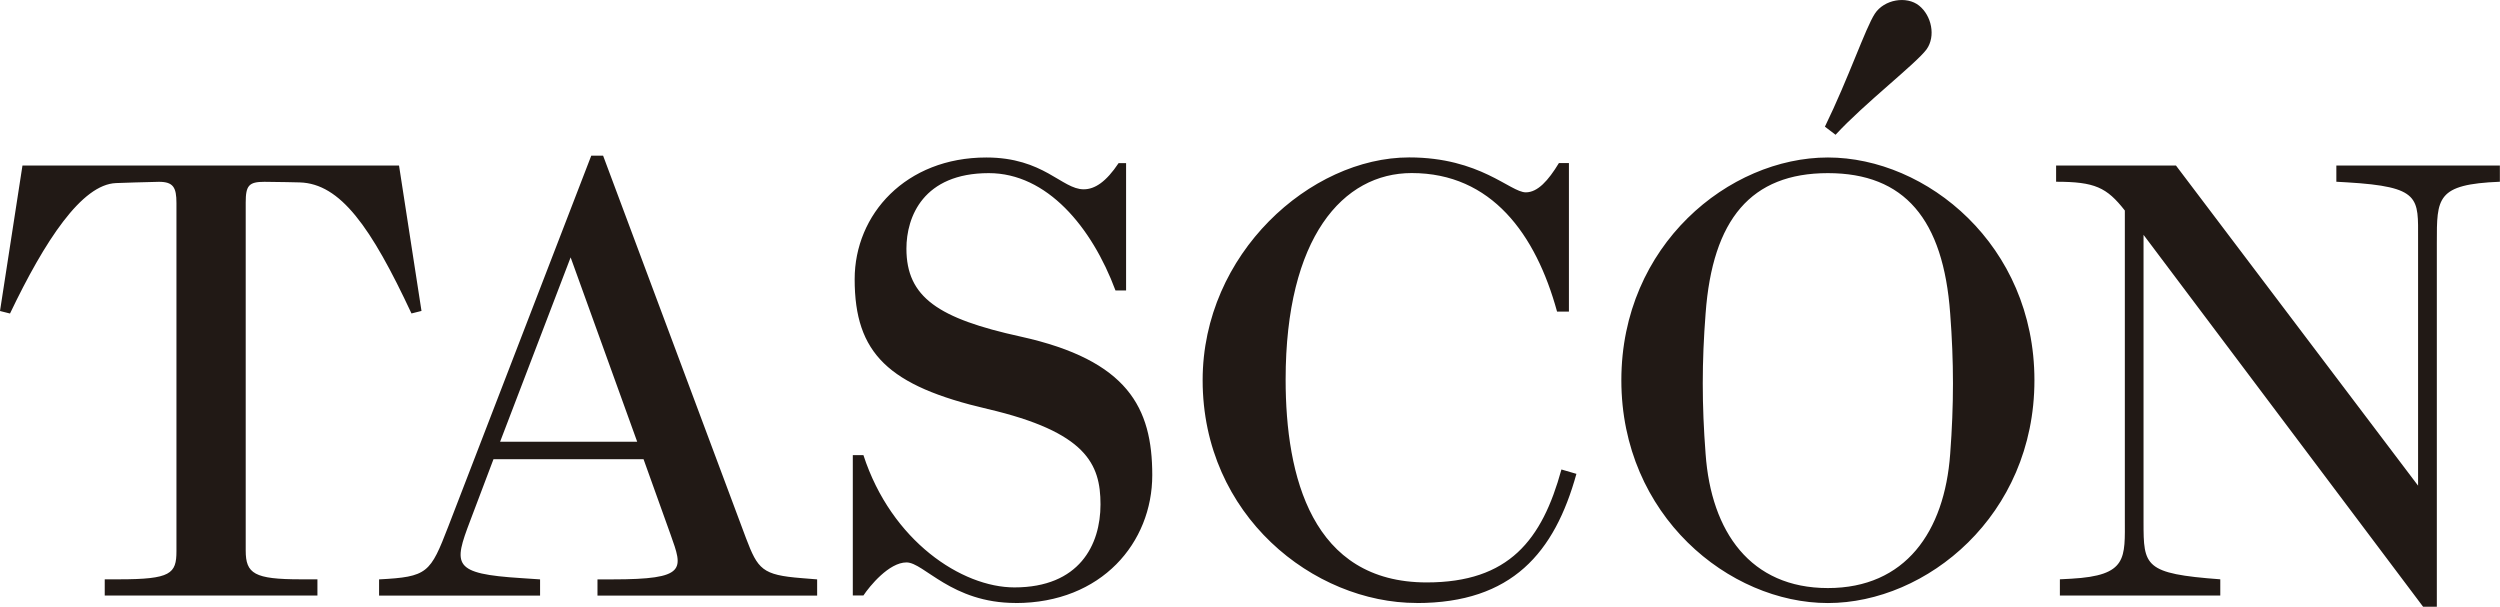 <?xml version="1.0" encoding="UTF-8"?>
<svg xmlns="http://www.w3.org/2000/svg" id="Capa_2" viewBox="0 0 377.17 91.54">
  <defs>
    <style>.cls-1{fill:#211915;fill-rule:evenodd;}</style>
  </defs>
  <g id="Primer_plano">
    <path class="cls-1" d="m153.22,90.98c12.99,0,20.62-9.13,20.62-19.3s-3.67-17.32-19.86-20.9c-12.43-2.73-17.23-5.93-17.23-13.27,0-4.8,2.54-11.39,12.43-11.39,8.76,0,15.53,8.1,19.11,17.7h1.6v-19.21h-1.13c-1.88,2.82-3.58,3.95-5.27,3.95-3.29,0-6.02-4.8-14.69-4.8-12.14,0-19.86,8.57-19.86,18.36,0,11.2,5.08,16.1,20.05,19.58,14.87,3.48,17.04,8.28,17.04,14.4s-3.2,12.52-12.99,12.52c-7.91,0-18.55-6.97-22.78-19.96h-1.6v21.18h1.6c.94-1.41,3.86-4.99,6.5-4.99s6.78,6.12,16.48,6.12Zm122.55-2.26c-11.67,0-17.61-8.47-18.45-20.24-.57-7.44-.57-13.84,0-21.18,1.04-14.22,6.87-21.18,18.45-21.18s17.42,6.97,18.45,21.18c.56,7.34.56,13.74,0,21.18-.85,11.77-6.78,20.24-18.45,20.24Zm0,2.26c14.87,0,31.16-13.18,31.16-33.61s-16.29-33.61-31.16-33.61-31.16,13.18-31.16,33.61,16.29,33.61,31.16,33.61Zm-62.04,0c14.4,0,20.81-7.62,24.1-19.49l-2.26-.66c-2.92,10.64-7.91,17.04-20.33,17.04-17.32,0-21.28-16-21.28-30.6,0-21.47,8.66-31.16,19.02-31.16,12.05,0,18.73,9.23,21.93,20.9h1.79v-22.41h-1.51c-1.6,2.64-3.2,4.42-4.99,4.42-2.35,0-6.87-5.27-17.6-5.27-14.88,0-31.16,14.5-31.16,33.61,0,20.43,16.76,33.61,32.29,33.61Zm-116.64-21.7l4.07,11.35c1.88,5.27,2.54,6.78-8.76,6.78h-2.26v2.45h33.14v-2.45l-2.35-.19c-5.93-.47-6.59-1.32-8.38-6.02l-21.56-57.71h-1.79l-21.56,55.92c-2.73,7.06-3.11,7.62-10.45,8v2.45h24.29v-2.45l-2.82-.19c-10.45-.66-10.26-1.98-7.72-8.66l3.51-9.28h22.64Zm-21.64-2.64l10.64-27.81,10.04,27.81h-20.68Zm201.47-46.3c4.33-4.71,12.14-10.73,13.74-12.9,1.41-1.98.75-5.08-1.13-6.59-1.88-1.51-5.27-.94-6.68,1.22-1.41,2.16-3.95,9.7-7.53,17.04l1.6,1.22Zm43.65,11.43v46.41c0,6.02.47,8.66-8.1,9.13l-1.7.09v2.45h24.2v-2.45c-11.48-.85-11.58-1.98-11.58-8.66v-43.31l42.18,56.11h2.07v-54.89c0-6.78-.09-8.85,9.51-9.23v-2.45h-24.67v2.45l1.6.09c11.2.66,10.73,2.35,10.73,8.57v37.19l-36.53-48.3h-18.08v2.45c5.84,0,7.63.85,10.36,4.33ZM15.79,89.85h32.1v-2.45h-2.54c-6.97,0-8.28-.85-8.28-4.33V30.54c0-2.54.47-3.11,2.82-3.11,1.69,0,5.34.09,5.34.09,6.12.19,10.73,6.68,16.85,19.77l1.51-.38-3.39-21.94H3.39L0,46.92l1.51.38c5.27-11.02,10.83-19.49,16-19.68,0,0,5.44-.19,6.47-.19,2.17,0,2.64.85,2.64,3.2v52.53c0,3.39-.85,4.24-8.66,4.24h-2.16v2.45Z"></path>
  </g>
</svg>
